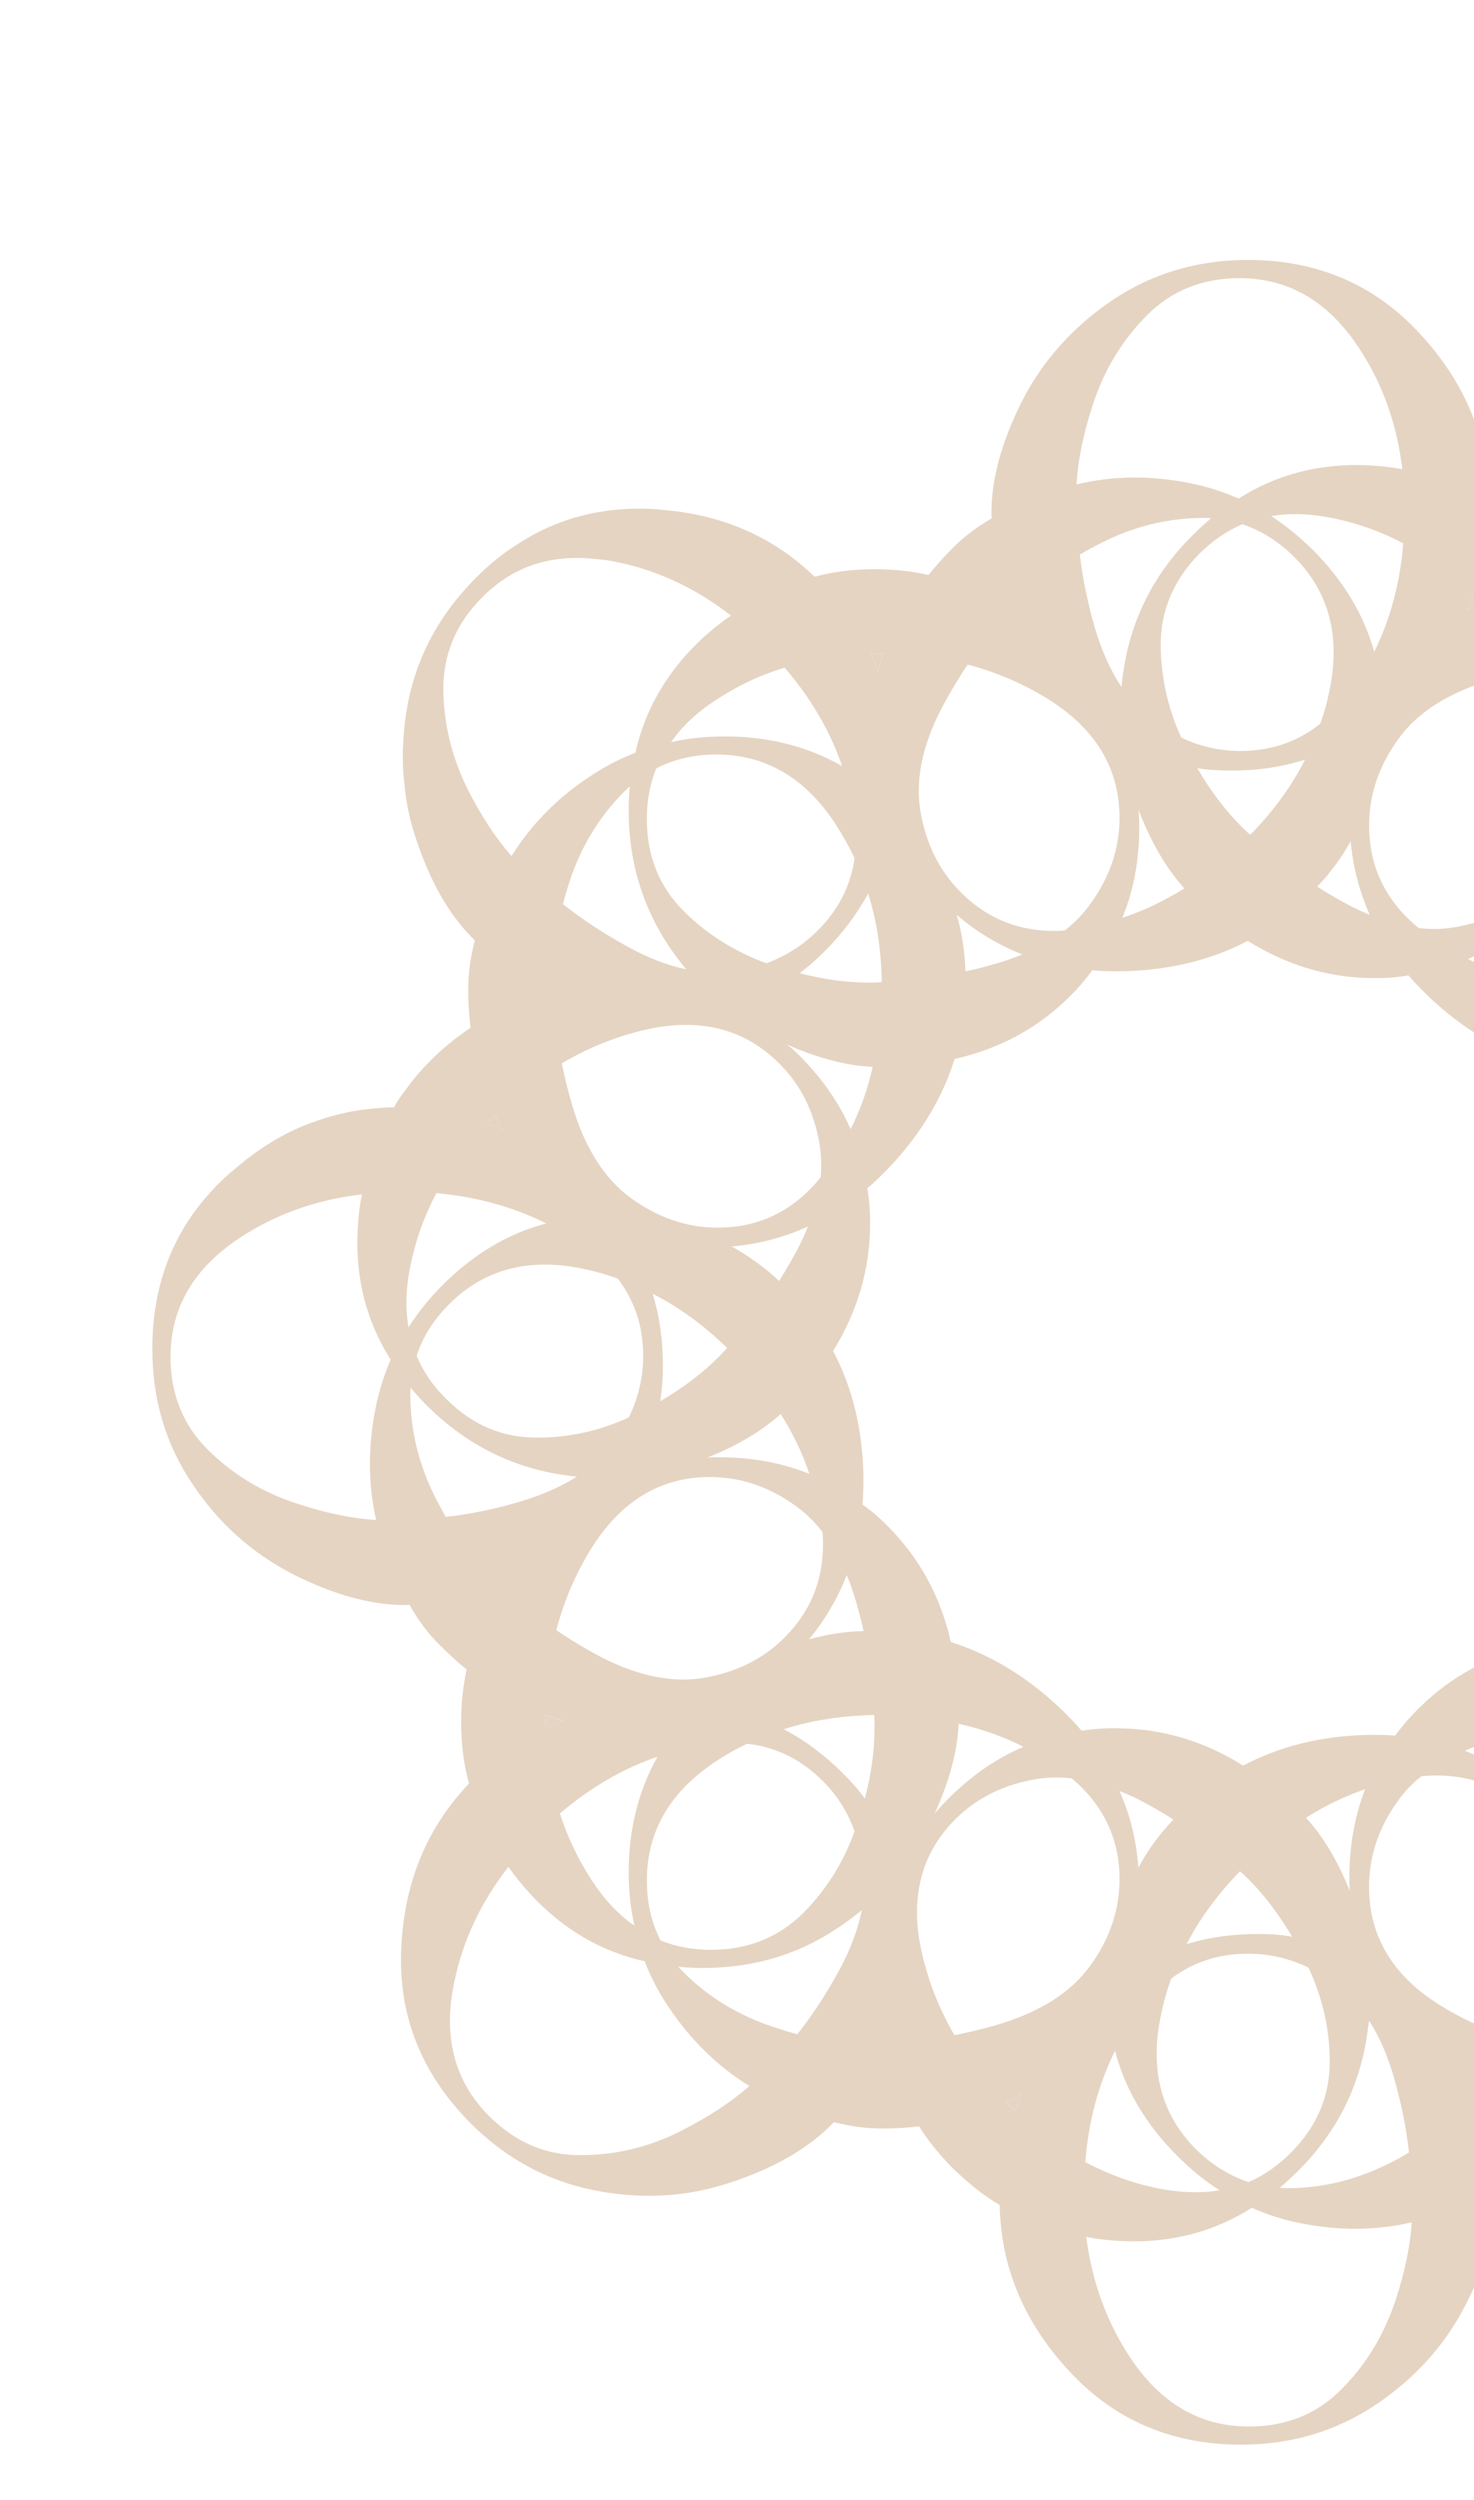 <?xml version="1.0" encoding="UTF-8"?>
<svg id="Layer_1" data-name="Layer 1" xmlns="http://www.w3.org/2000/svg" xmlns:xlink="http://www.w3.org/1999/xlink" viewBox="0 0 421.32 714.38">
  <defs>
    <style>
      .cls-1 {
        fill: none;
      }

      .cls-2 {
        fill: #e5d4c2;
      }

      .cls-3 {
        clip-path: url(#clippath);
      }
    </style>
    <clipPath id="clippath">
      <rect class="cls-1" width="421.32" height="714.38"/>
    </clipPath>
  </defs>
  <g class="cls-3">
    <g>
      <g>
        <path class="cls-2" d="M424.13,600c-.09-.61-.26-1.21-.52-1.73-3.29-9.69-8.4-18.09-15.41-25.27-5.19-5.37-10.91-9.69-17.14-12.9-.52-.35-1.04-.61-1.64-.69v-.09c-6.15-3.12-12.9-5.11-20.08-5.89-3.29-.61-6.58-.78-10.04-.78-7.01,0-13.76.95-20.08,2.86-6.23,1.82-12.12,4.5-17.66,8.14-1.64,1.13-3.29,2.25-4.85,3.55-3.29,2.51-6.4,5.45-9.43,8.66-6.66,7.1-11.77,14.63-15.23,22.59-.78,1.56-1.39,3.12-1.9,4.67-3.03,7.96-4.5,16.27-4.5,25.1,0,.61,0,1.3.09,1.9.35,17.57,6.84,33.24,19.47,47,12.98,14.28,29.51,21.46,49.51,21.46,14.28,0,27.09-3.81,38.43-11.34,11.34-7.62,19.99-17.22,25.88-28.82,5.97-11.68,8.92-22.42,8.92-32.11v-.78c-.09-9.26-1.3-17.74-3.81-25.53ZM398.94,657.21c-3.29,9.87-8.4,18.44-15.49,25.53-7.01,7.1-15.84,10.65-26.49,10.65-14.02,0-25.36-6.66-34.1-19.99-6.66-10.13-10.73-21.55-12.38-34.19-.43-3.89-.69-7.96-.69-12.2,0-3.12.09-6.14.43-9.18.87-11.51,3.72-22.16,8.48-31.76v-.09c1.21-2.42,2.51-4.76,3.89-7.01,3.55-5.8,7.62-10.3,12.2-13.59,6.32-4.76,13.68-7.1,21.9-7.1,5.97,0,11.77,1.3,17.31,3.98,2.51,1.12,5.02,2.68,7.44,4.41,3.81,2.68,7.01,6.23,9.87,10.65v.09c2.94,4.5,5.28,9.95,7.1,16.18,2.08,7.27,3.55,14.45,4.33,21.47.69,5.02,1.04,9.95,1.04,14.8,0,1.65-.09,3.38-.26,5.19-.43,6.84-1.99,14.28-4.59,22.16Z"/>
        <path class="cls-2" d="M325.37,533.7c-.52-7.79-2.34-15.06-5.37-21.9-2.68-6.06-6.23-11.86-10.82-17.22-2.08-2.42-4.33-4.76-6.75-7.01-9.43-8.74-19.65-14.89-30.64-18.35-7.01-2.16-14.28-3.29-21.81-3.29-1.04,0-2.08,0-3.12.17-5.37.09-10.56.95-15.58,2.34-10.91,2.94-21.03,8.66-30.21,17.05-.43.43-.95.87-1.38,1.39-1.73,1.56-3.29,3.29-4.76,5.02-2.77,3.2-5.11,6.58-7.01,10.13-5.45,9.69-8.22,20.69-8.22,32.98,0,5.28.52,10.39,1.64,15.23.69,3.55,1.64,6.92,2.94,10.21,1.73,4.59,3.98,8.83,6.75,12.98,6.32,9.43,14.02,17.05,23.2,22.68,1.82,1.13,3.72,2.25,5.63,3.2,6.49,3.29,12.64,5.71,18.52,7.1,4.67,1.21,9.26,1.82,13.59,1.82,3.72,0,7.27-.17,10.73-.61,9.17-.95,17.48-3.2,25.01-6.84,1.47-.69,2.94-1.47,4.33-2.34,4.85-2.68,9.17-6.06,13.24-9.95,4.67-4.59,8.57-9.52,11.6-14.8,1.9-3.2,3.46-6.58,4.67-10.04,2.77-7.36,4.07-15.41,4.07-24.06,0-1.99-.09-3.98-.26-5.89ZM284.69,578.71c-3.98,1.13-7.96,2.08-11.86,2.86-6.14,1.21-12.29,1.99-18.26,2.25-.61.17-1.21.17-1.82.09-1.47.17-2.86.17-4.33.17-6.32,0-13.24-.95-20.51-2.77-2.25-.61-4.5-1.3-6.84-2.08-9.87-3.29-18.44-8.4-25.53-15.49-.61-.61-1.13-1.13-1.64-1.73-2.08-2.34-3.81-4.85-5.11-7.53-2.6-5.11-3.89-10.82-3.89-17.14,0-14.11,6.66-25.45,19.99-34.19,2.77-1.82,5.63-3.46,8.66-4.85,3.38-1.73,6.84-3.11,10.47-4.15,8.05-2.6,16.62-3.89,25.88-4.07h1.38c8.05,0,15.58.87,22.76,2.51,6.58,1.47,12.72,3.63,18.52,6.58,2.34,1.13,4.59,2.34,6.75,3.72,2.6,1.65,4.93,3.29,7.01,5.28,9.09,7.62,13.68,17.31,13.68,28.82,0,8.74-2.77,17.05-8.4,24.75-5.54,7.7-14.54,13.33-26.92,16.96Z"/>
        <path class="cls-2" d="M520.29,502.71c-1.56-2.25-3.12-4.41-4.76-6.4-2.68-3.37-5.63-6.4-8.74-9.09h-.09c-1.04-1.04-2.08-1.9-3.2-2.68-3.72-2.94-7.7-5.54-12.03-7.7-1.73-.86-3.46-1.73-5.11-2.42-8.83-3.98-17.05-6.06-24.58-6.41-.87-.09-1.64-.09-2.42-.09-2.42,0-4.76.09-7.1.35-.69-.09-1.39,0-2.08.09-1.39.09-2.77.26-4.15.52-.87.09-1.73.17-2.6.35-1.64.35-3.29.61-4.93,1.04-12.72,2.86-23.54,8.66-32.46,17.4-2.77,2.68-5.19,5.45-7.27,8.31-3.64,4.76-6.49,9.87-8.57,15.32-3.03,7.7-4.5,16.19-4.5,25.27,0,1.3,0,2.51.09,3.72v.09c.35,6.66,1.47,12.98,3.64,18.95.52,1.82,1.3,3.64,1.99,5.37,0,0,.09,0,.09.09,3.81,8.66,9.69,16.53,17.4,23.8,4.41,4.16,9.09,7.7,13.85,10.65.43.35.95.61,1.39.78,7.18,4.33,14.63,7.18,22.59,8.74,4.67,1.04,9.52,1.47,14.54,1.47,5.97,0,11.68-.69,17.14-2.16,8.48-1.99,16.53-5.71,23.98-11.16,2.68-1.82,5.28-3.9,7.79-6.23,10.13-9.18,16.62-20.17,19.56-32.89.78-3.12,1.3-6.32,1.56-9.69.26-2.25.35-4.59.35-6.92,0-14.28-3.81-27.09-11.34-38.43ZM519.51,560.79c-3.2,4.5-7.53,8.57-13.07,12.2-5.97,3.98-12.46,7.01-19.3,9.09-7.62,2.42-15.67,3.72-24.41,3.9-.87.09-1.73.09-2.68.09h-.61c-8.48-.09-16.53-1.04-24.06-2.94-8.4-2.16-16.19-5.45-23.37-9.87-13.85-8.48-20.69-19.91-20.69-34.1,0-8.74,2.77-17.05,8.4-24.75,1.82-2.51,3.98-4.85,6.58-6.84,3.46-2.86,7.53-5.28,12.38-7.27,2.51-1.13,5.11-1.99,7.96-2.86,2.94-.87,5.8-1.56,8.74-2.16,8.05-1.9,16.1-2.94,23.89-3.03,1.21-.17,2.42-.17,3.64-.17,6.4,0,13.42.95,20.77,2.94,2.16.52,4.33,1.21,6.58,1.9,1.04.35,2.08.69,3.03,1.04,8.57,3.38,16.19,8.14,22.5,14.45,7.1,7.01,10.65,15.84,10.65,26.4,0,5.19-.87,10.04-2.68,14.45-1.13,2.68-2.51,5.11-4.24,7.53Z"/>
      </g>
      <g>
        <path class="cls-2" d="M257.86,533.87c0-.35-.09-.69-.35-1.04-2.16-6.75-5.63-12.98-10.3-18.87-1.82-2.51-3.89-4.85-6.23-7.18-5.19-5.19-10.82-9.43-16.96-12.64-5.54-2.94-11.43-5.02-17.66-6.23-2.16-.52-4.41-.87-6.66-1.04-3.81-.43-7.79-.61-11.94-.43-9.69.35-18.61,1.99-26.75,5.19-1.64.52-3.38,1.21-4.93,2.08-7.62,3.46-14.54,8.31-20.69,14.45-.43.43-.95.95-1.3,1.47-12.12,12.72-18.52,28.3-19.39,46.91-.95,19.3,5.71,36.01,19.82,50.2,10.04,10.04,21.81,16.45,35.23,19.13,13.42,2.68,26.31,1.99,38.69-2.08,12.46-4.07,22.07-9.52,29-16.44.35-.35.61-.61.95-.95,6.32-6.41,11.25-13.16,14.97-20.17.43-.78.78-1.65,1.21-2.42,4.24-8.92,6.4-18.26,6.58-28.13.09-7.7-.95-14.97-3.29-21.81ZM195.02,608.74c-9.26,4.76-18.96,7.1-28.91,7.1-10.04.09-18.78-3.63-26.31-11.17-9.95-9.95-13.24-22.68-9.95-38.26,2.42-11.86,7.62-22.85,15.49-32.98,2.42-3.12,5.11-6.14,8.05-9.09,2.16-2.16,4.41-4.24,6.66-6.14,8.66-7.36,17.92-12.81,27.87-16.19v-.09c2.77-1.04,5.63-1.82,8.48-2.51,6.14-1.47,11.86-1.82,17.14-1.13,8.31.95,15.49,4.5,21.64,10.65,4.07,4.07,7.1,8.83,9.09,14.37,1.13,2.77,1.9,5.8,2.42,9,.69,4.33.61,8.74-.35,13.5-1.13,5.63-3.29,11.42-6.66,17.57-3.55,6.49-7.44,12.46-11.77,17.92-3.12,4.15-6.49,7.96-10.04,11.51-1.13,1.12-2.34,2.25-3.64,3.29-5.28,4.59-11.68,8.83-19.22,12.64Z"/>
        <path class="cls-2" d="M238.12,386.04c-.61-1.12-1.21-2.25-1.9-3.29-.35-.78-.87-1.56-1.38-2.34-.35-.69-.78-1.39-1.3-1.99-.95-1.47-1.99-2.86-3.12-4.15-1.64-2.08-3.46-4.16-5.37-6.06-.78-.78-1.56-1.47-2.34-2.16-4.15-3.9-8.74-7.18-13.59-9.87h-.09c-9.61-5.28-20.43-8.22-32.46-8.74-.52,0-1.13-.09-1.64,0-2.25-.09-4.41-.09-6.58.17-4.24.17-8.31.87-12.2,1.99-10.91,2.86-20.77,8.74-29.69,17.66-3.81,3.81-7.01,7.79-9.69,12.03-1.99,2.94-3.72,6.06-5.11,9.26-1.9,4.41-3.38,9.09-4.33,13.93-2.16,10.91-2.16,21.55.17,31.85.43,2.34,1.04,4.67,1.82,6.92,2.16,6.58,4.67,12.29,7.62,17.31h.09c2.51,4.5,5.45,8.4,8.74,11.6,2.51,2.51,5.02,4.85,7.62,6.92,7.18,5.8,14.71,10.13,22.59,12.98,1.64.61,3.38,1.13,5.02,1.56,5.37,1.47,10.82,2.25,16.45,2.34,6.14.09,11.94-.61,17.48-2.08,3.98-.86,7.79-2.16,11.43-3.98,7.18-3.29,13.85-7.96,19.99-14.11,1.73-1.73,3.38-3.55,4.93-5.37,4.59-5.63,8.22-11.77,10.73-18.35,2.51-6.23,4.07-12.98,4.5-20.17.26-3.03.35-6.14.26-9.35-.43-12.9-3.29-24.41-8.66-34.53ZM233.71,429.14c.69,2.94,1.21,5.8,1.38,8.57.95,11.95-2.68,22.07-10.82,30.21-6.23,6.23-14.02,10.04-23.46,11.6-9.35,1.47-19.73-.87-31.07-7.1-3.72-2.08-7.27-4.24-10.73-6.58-5.37-3.55-10.3-7.36-14.89-11.68-.35-.17-.69-.52-1.04-.95-.95-.78-1.9-1.64-2.77-2.6-4.67-4.67-8.91-10.39-12.81-17.14h-.09c-1.04-1.82-1.99-3.63-3.03-5.63-4.67-9.26-7.01-18.95-7.1-29,0-.78,0-1.47.09-2.25.17-3.2.78-6.23,1.73-9.17,1.73-5.45,4.85-10.3,9.35-14.8,9.95-9.95,22.76-13.33,38.34-10.04,3.29.69,6.58,1.64,9.78,2.77,3.38,1.12,6.75,2.6,9.95,4.33,7.53,3.81,14.63,9,21.29,15.49.35.26.69.61,1.04.95,4.24,4.24,7.96,8.74,11.25,13.33,1.13,1.47,2.08,3.03,3.03,4.59,3.46,5.45,6.23,11.17,8.22,17.14.95,2.6,1.73,5.28,2.34,7.96Z"/>
        <g>
          <path class="cls-2" d="M371.59,517.6c-5.28-5.28-10.65-9.61-16.27-13.07-10.99-6.92-22.85-10.47-35.4-10.65-3.72-.09-7.27.17-10.73.69-5.8.78-11.34,2.25-16.62,4.59,2.34,1.13,4.59,2.34,6.75,3.72,2.6,1.65,4.93,3.29,7.01,5.28,4.41.43,8.92,1.64,13.68,3.63,2.51.95,5.02,2.16,7.62,3.55,2.68,1.47,5.28,3.03,7.79,4.59,7.01,4.5,13.33,9.35,19.04,14.8.35-.35.61-.61.95-.95,5.71-5.71,11.68-10.47,17.92-14.37-.61-.61-1.13-1.21-1.73-1.82ZM391.49,564.77c0-.09-.09-.09-.09-.09,0-1.56-.17-3.12-.35-4.59-.61-4.59-1.56-9.09-3.03-13.5-.69-2.16-1.47-4.24-2.25-6.23v-.09c-3.38-8.48-7.53-15.41-12.46-20.86-.61-.61-1.13-1.21-1.73-1.82-5.28-5.28-10.65-9.61-16.27-13.07-10.99-6.92-22.85-10.47-35.4-10.65-3.72-.09-7.27.17-10.73.69-5.8.78-11.34,2.25-16.62,4.59-7.79,3.29-14.97,8.31-21.55,14.89-1.39,1.39-2.68,2.77-3.81,4.15-3.98,4.59-7.27,9.44-9.69,14.63-.69,1.21-1.21,2.42-1.73,3.64-3.81,9.35-5.54,19.56-5.19,30.81.17,5.8.95,11.34,2.16,16.62.17.78.35,1.56.61,2.34,1.9,7.79,5.02,14.89,9.35,21.38,2.68,4.33,5.97,8.31,9.69,12.03,4.15,4.07,8.57,7.62,13.33,10.47,7.44,4.59,15.67,7.62,24.75,9.09,3.29.69,6.75,1.04,10.3,1.21,13.68.61,25.97-2.51,37.04-9.52,2.77-1.64,5.37-3.55,7.96-5.71,1.73-1.47,3.46-3.03,5.11-4.67,10.13-10.04,16.53-21.81,19.22-35.23.52-2.6.87-5.28,1.21-7.88v-.09c.43-4.24.52-8.4.17-12.55ZM368.9,615.23c-3.64,3.64-7.62,6.4-12.03,8.31-2.6,1.13-5.37,1.9-8.31,2.34-5.45.95-11.42.69-17.92-.61-7.1-1.47-13.94-3.98-20.43-7.44-7.1-3.72-13.76-8.66-20.08-14.71-.52-.43-1.04-.95-1.56-1.47l-.87-.87c-5.97-6.06-10.91-12.46-14.89-19.21-4.24-7.27-7.27-14.89-9.17-22.94-3.72-15.75-.61-28.74,9.43-38.78,6.23-6.15,14.02-10.04,23.46-11.51,3.2-.52,6.4-.52,9.78-.17,4.41.43,8.92,1.64,13.68,3.63,2.51.95,5.02,2.16,7.62,3.55,2.68,1.47,5.28,3.03,7.79,4.59,7.01,4.5,13.33,9.35,19.04,14.8.87.69,1.73,1.56,2.6,2.42,4.41,4.5,8.57,9.95,12.29,16.27,1.3,2.08,2.51,4.33,3.64,6.58.35.78.78,1.47,1.04,2.25,3.98,8.57,6.06,17.48,6.06,26.66.09,10.04-3.64,18.78-11.17,26.31Z"/>
          <path class="cls-2" d="M292.05,598.44c-.78,1.56-1.39,3.12-1.9,4.67-.52-.43-1.04-.95-1.56-1.47l-.87-.87c1.47-.69,2.94-1.47,4.33-2.34Z"/>
        </g>
      </g>
      <g>
        <path class="cls-2" d="M186.54,369.68c-1.73-6.06-4.41-11.86-8.05-17.31v-.09c-1.13-1.65-2.25-3.29-3.55-4.85-2.51-3.29-5.37-6.4-8.66-9.43-7.1-6.58-14.63-11.68-22.59-15.15-1.47-.78-2.94-1.39-4.41-1.82-6.75-2.68-13.76-4.15-21.12-4.5-1.38-.17-2.86-.17-4.33-.17-.43,0-.78,0-1.21.09-1.21-.09-2.42,0-3.64.17-7.1.35-13.93,1.9-20.43,4.41h-.09c-7.79,2.94-14.97,7.44-21.81,13.42-.61.43-1.13.95-1.73,1.47-14.28,12.98-21.38,29.51-21.38,49.51,0,14.28,3.72,27.09,11.34,38.43,7.53,11.42,17.22,19.99,28.82,25.97,11.68,5.89,22.33,8.83,32.11,8.83.43,0,.78,0,1.13-.09h.09c9.09,0,17.48-1.3,25.1-3.72.69-.17,1.3-.35,1.99-.69,9.52-3.2,17.83-8.31,25.01-15.23,5.37-5.19,9.69-10.91,12.9-17.14.35-.52.61-1.04.78-1.65,3.12-6.06,5.02-12.72,5.89-19.73.52-3.29.78-6.75.78-10.3,0-7.18-.95-13.93-2.94-20.43ZM127.42,433.47c-5.11.69-10.13,1.04-15.15,1.04-1.56,0-3.12-.09-4.76-.17-7.01-.43-14.54-1.99-22.59-4.67-9.95-3.2-18.44-8.4-25.53-15.41-7.1-7.1-10.65-15.93-10.65-26.48,0-14.11,6.66-25.45,19.99-34.19,10.21-6.66,21.81-10.82,34.71-12.29,3.72-.52,7.7-.78,11.68-.78,3.29,0,6.49.17,9.61.43,11.43,1.04,21.9,3.89,31.42,8.66,2.42,1.04,4.67,2.34,6.92,3.72,5.71,3.55,10.21,7.53,13.5,12.03,4.85,6.32,7.27,13.68,7.27,22.07,0,6.15-1.39,12.03-4.07,17.57-1.21,2.42-2.6,4.85-4.33,7.18-2.77,3.72-6.23,7.01-10.56,9.78-4.59,2.94-10.04,5.28-16.36,7.18-7.1,2.08-14.11,3.55-21.03,4.33h-.09Z"/>
        <path class="cls-2" d="M275.95,277.59c-.17-5.63-.95-10.99-2.51-16.18-2.94-10.65-8.57-20.51-16.79-29.51-.35-.35-.61-.69-.95-.95-1.56-1.73-3.2-3.29-4.85-4.67-3.2-2.86-6.58-5.28-10.13-7.36-9.87-5.63-21.03-8.48-33.58-8.48-5.28,0-10.39.52-15.32,1.64-3.46.69-6.92,1.73-10.21,3.03-4.5,1.73-8.83,3.98-12.98,6.75-9.35,6.14-16.79,13.76-22.42,22.76-1.3,1.99-2.42,3.98-3.46,6.06-1.3,2.6-2.51,5.11-3.46,7.62-1.47,3.55-2.68,7.01-3.55,10.39-1.3,4.93-1.9,9.61-1.9,14.02,0,3.55.17,7.01.61,10.39-.09.17,0,.43.09.61.95,9.26,3.29,17.57,7.01,25.1.61,1.39,1.3,2.77,2.16,4.07,2.68,4.76,6.06,9.17,9.95,13.24,4.5,4.67,9.43,8.48,14.71,11.51,3.2,1.9,6.58,3.55,10.13,4.67v.09c7.36,2.68,15.32,4.07,23.97,4.07,2.25,0,4.41-.09,6.58-.26h.09c7.7-.69,14.97-2.6,21.81-5.71,5.97-2.68,11.68-6.32,16.96-10.91,2.25-1.9,4.41-4.07,6.58-6.32,8.83-9.43,14.97-19.65,18.35-30.64,2.16-7.01,3.29-14.28,3.29-21.81,0-1.13,0-2.16-.17-3.2ZM243.14,322.68c-1.13,2.51-2.42,5.02-3.89,7.36-1.47,2.34-2.94,4.5-4.67,6.4-7.79,9.61-17.66,14.37-29.43,14.37-8.83,0-17.05-2.86-24.75-8.4-7.7-5.63-13.42-14.63-16.96-27-1.13-3.89-2.08-7.7-2.86-11.51-1.3-6.4-2.16-12.64-2.34-18.87-.17-.52-.17-.95-.09-1.39-.17-1.47-.17-2.94-.17-4.41,0-6.49.95-13.42,2.94-20.86.52-2.16,1.21-4.33,1.9-6.58,3.29-9.87,8.4-18.35,15.49-25.45.52-.52,1.13-1.13,1.73-1.56,2.34-2.16,4.85-3.81,7.53-5.19,5.11-2.68,10.82-3.98,17.22-3.98,14.02,0,25.45,6.66,34.1,19.99,1.99,3.11,3.81,6.32,5.37,9.61v.09c1.56,3.2,2.86,6.58,3.89,10.04,2.51,7.88,3.72,16.27,3.89,25.27v1.38c0,8.05-.87,15.67-2.6,22.85-1.39,6.32-3.46,12.2-6.32,17.83Z"/>
        <g>
          <path class="cls-2" d="M271.79,469.22c-2.86-12.64-8.66-23.46-17.4-32.46-2.51-2.6-5.11-4.93-7.88-6.84-4.67-3.81-9.78-6.66-15.15-8.74.95,2.6,1.73,5.28,2.34,7.96.69,2.94,1.21,5.8,1.38,8.57,2.68,3.46,5.02,7.62,6.92,12.38,1.04,2.25,1.82,4.67,2.6,7.27.87,2.94,1.64,5.89,2.25,8.74,1.82,8.14,2.86,16.1,3.03,23.98h1.38c8.05,0,15.58.87,22.76,2.51.09-.87.09-1.64.09-2.51,0-7.44-.78-14.37-2.34-20.86ZM271.79,469.22c-2.86-12.64-8.66-23.46-17.4-32.46-2.51-2.6-5.11-4.93-7.88-6.84-4.67-3.81-9.78-6.66-15.15-8.74-7.88-3.2-16.45-4.76-25.79-4.76-1.13,0-2.25,0-3.38.09-6.84.26-13.33,1.47-19.39,3.64-1.82.52-3.64,1.3-5.37,2.08h-.09c-8.66,3.81-16.62,9.69-23.89,17.4-4.07,4.41-7.53,8.91-10.39,13.59-.43.52-.69,1.04-.95,1.65-4.24,7.01-7.18,14.45-8.74,22.24-1.04,4.85-1.56,9.87-1.56,14.97,0,6.06.69,11.95,2.25,17.57,2.08,8.48,5.89,16.36,11.25,23.8,1.82,2.6,3.81,5.11,6.06,7.53,9.26,10.13,20.17,16.62,32.89,19.47,3.12.78,6.32,1.3,9.61,1.56,2.34.26,4.59.35,7.01.35,14.28,0,27.09-3.72,38.43-11.34,2.51-1.64,4.85-3.38,7.01-5.19,3.46-2.86,6.58-5.97,9.43-9.35.69-.78,1.38-1.65,2.08-2.6,2.86-3.64,5.28-7.53,7.44-11.69.69-1.38,1.3-2.68,1.9-3.98,4.15-9.17,6.49-17.66,6.84-25.62.09-.87.09-1.64.09-2.51,0-7.44-.78-14.37-2.34-20.86ZM245.13,520.98c-.26.78-.52,1.56-.87,2.34-3.2,9-8.14,16.7-14.54,23.2-7.1,7.1-15.93,10.65-26.49,10.65-5.19,0-9.95-.87-14.45-2.68-2.6-1.13-5.11-2.42-7.44-4.24-4.59-3.11-8.66-7.53-12.29-13.07-3.81-5.89-6.84-12.2-9-18.96-2.42-7.62-3.81-15.75-3.98-24.49-.09-.95-.09-1.9-.09-2.94v-.69c.09-8.57,1.04-16.62,3.03-24.24,2.16-8.31,5.45-15.92,9.78-23.02,8.57-13.85,19.91-20.77,34.1-20.77,8.83,0,17.05,2.77,24.75,8.4,2.77,1.99,5.19,4.41,7.44,7.27,2.68,3.46,5.02,7.62,6.92,12.38,1.04,2.25,1.82,4.67,2.6,7.27.87,2.94,1.64,5.89,2.25,8.74,1.82,8.14,2.86,16.1,3.03,23.98.09,1.21.09,2.34.09,3.55,0,6.4-.87,13.16-2.77,20.34-.61,2.34-1.3,4.67-2.08,7.01Z"/>
          <path class="cls-2" d="M161,491.64c-1.64.52-3.38,1.21-4.93,2.08-.09-.95-.09-1.9-.09-2.94v-.69c1.64.61,3.38,1.13,5.02,1.56Z"/>
        </g>
      </g>
      <g>
        <path class="cls-2" d="M205.32,286.33q-.09-.09-.17-.17l-.26-.26c-.87-.78-1.73-1.56-2.6-2.42-1.21-1.04-2.34-2.16-3.29-3.38-1.04-1.04-1.99-2.08-2.77-3.12h-.09c-5.45-1.13-10.99-3.29-16.96-6.58-6.58-3.64-12.72-7.62-18.26-12.03-3.98-3.03-7.7-6.32-11.17-9.78-1.21-1.21-2.51-2.6-3.55-3.98-4.59-5.19-8.66-11.51-12.38-18.78-4.67-9.35-7.01-18.95-7.1-28.99,0-4.93.87-9.44,2.68-13.76,1.82-4.5,4.67-8.66,8.48-12.46,1.38-1.39,2.77-2.6,4.24-3.72-.69.09-1.3.09-1.99.09-1.9,0-3.81-.09-5.63-.26-6.49,6.84-11.34,14.37-14.54,22.59-.17.43-.35.87-.52,1.3-1.13,3.2-2.08,6.49-2.77,9.87-.61,3.38-1.13,6.66-1.3,9.95-.35,4.33-.35,8.66.17,12.9.43,5.37,1.47,10.65,3.2,15.84,4.07,12.46,9.52,22.16,16.45,29l.52.52c1.21,1.21,2.42,2.34,3.64,3.46,5.45,4.85,11.17,8.83,16.96,11.94h.09c.61.35,1.21.69,1.82.95,9.09,4.41,18.61,6.75,28.65,6.92,7.62.09,14.8-.95,21.55-3.12-1.04-.78-2.08-1.64-3.12-2.51ZM205.32,286.33q-.09-.09-.17-.17l-.26-.26c-.87-.69-1.73-1.56-2.6-2.42-1.21-1.04-2.34-2.16-3.29-3.38-1.04-1.04-1.99-2.08-2.77-3.12h-.09c-5.45-1.13-10.99-3.29-16.96-6.58-6.58-3.64-12.72-7.62-18.26-12.03-3.98-3.03-7.7-6.32-11.17-9.78-1.21-1.21-2.51-2.6-3.55-3.98-4.59-5.19-8.66-11.51-12.38-18.78-4.67-9.35-7.01-18.95-7.1-28.99,0-4.93.87-9.44,2.68-13.76,1.82-4.5,4.67-8.66,8.48-12.46,1.38-1.39,2.77-2.6,4.24-3.72-.69.09-1.3.09-1.99.09-1.9,0-3.81-.09-5.63-.26-6.49,6.84-11.34,14.37-14.54,22.59-.17.43-.35.87-.52,1.3-1.13,3.2-2.08,6.49-2.77,9.87-.61,3.38-1.13,6.66-1.3,9.95-.35,4.33-.35,8.66.17,12.9.43,5.37,1.47,10.65,3.2,15.84,4.07,12.46,9.52,22.16,16.45,29l.52.52c1.21,1.21,2.42,2.34,3.64,3.46,5.45,4.85,11.17,8.83,16.96,11.94h.09c.61.35,1.21.69,1.82.95,9.09,4.41,18.61,6.75,28.65,6.92,7.62.09,14.8-.95,21.55-3.12-1.04-.78-2.08-1.64-3.12-2.51ZM250.93,191.9c-.52-1.73-1.21-3.38-2.08-5.02-3.46-7.62-8.31-14.54-14.45-20.69-.52-.52-1.04-1.04-1.56-1.39-11.68-11.25-25.97-17.57-42.84-19.04-1.3-.17-2.6-.26-3.98-.35-14.02-.61-26.75,2.68-38,10.04-4.24,2.6-8.22,5.89-12.12,9.78-.52.52-.95.95-1.39,1.47-6.49,6.84-11.34,14.37-14.54,22.59-.17.43-.35.87-.52,1.3-1.13,3.2-2.08,6.49-2.77,9.87-.61,3.38-1.13,6.66-1.3,9.95-.35,4.33-.35,8.66.17,12.9.43,5.37,1.47,10.65,3.2,15.84,4.07,12.46,9.52,22.16,16.45,29l.52.52c1.21,1.21,2.42,2.34,3.64,3.46,5.45,4.85,11.17,8.83,16.96,11.94h.09c.61.35,1.21.69,1.82.95,9.09,4.41,18.61,6.75,28.65,6.92,7.62.09,14.8-.95,21.55-3.12.52-.17.95-.26,1.47-.52,6.66-2.25,12.9-5.63,18.7-10.21,2.51-1.9,4.85-3.98,7.18-6.32,5.02-5.02,9.17-10.56,12.38-16.45,3.03-5.63,5.28-11.68,6.49-18.18.52-1.99.87-4.07,1.04-6.23.52-3.98.69-8.14.52-12.38-.35-9.61-2.08-18.52-5.28-26.66ZM233.71,265.91c-4.15,4.15-9,7.27-14.63,9.35-2.77.95-5.71,1.73-8.83,2.25-4.41.69-9.09.52-14.02-.52h-.09c-5.45-1.13-10.99-3.29-16.96-6.58-6.58-3.64-12.72-7.62-18.26-12.03-3.98-3.03-7.7-6.32-11.17-9.78-1.21-1.21-2.51-2.6-3.55-3.98-4.59-5.19-8.66-11.51-12.38-18.78-4.67-9.35-7.01-18.95-7.1-28.99,0-4.93.87-9.44,2.68-13.76,1.82-4.5,4.67-8.66,8.48-12.46,1.38-1.39,2.77-2.6,4.24-3.72.35-.26.69-.52,1.04-.78,7.79-5.54,16.96-7.62,27.7-6.32,1.73.09,3.55.43,5.37.78,11.86,2.42,22.68,7.53,32.72,15.32,3.2,2.51,6.23,5.19,9.26,8.22,2.16,2.16,4.24,4.41,6.06,6.66,7.53,8.74,12.98,18.09,16.45,28.13.95,2.68,1.73,5.45,2.42,8.22,1.56,6.49,1.9,12.55,1.13,18.09v.09c-1.13,7.88-4.67,14.71-10.56,20.6ZM205.32,286.33q-.09-.09-.17-.17l-.26-.26c-.87-.78-1.73-1.56-2.6-2.42-1.21-1.04-2.34-2.16-3.29-3.38-1.04-1.04-1.99-2.08-2.77-3.12h-.09c-5.45-1.13-10.99-3.29-16.96-6.58-6.58-3.64-12.72-7.62-18.26-12.03-3.98-3.03-7.7-6.32-11.17-9.78-1.21-1.21-2.51-2.6-3.55-3.98-4.59-5.19-8.66-11.51-12.38-18.78-4.67-9.35-7.01-18.95-7.1-28.99,0-4.93.87-9.44,2.68-13.76,1.82-4.5,4.67-8.66,8.48-12.46,1.38-1.39,2.77-2.6,4.24-3.72-.69.09-1.3.09-1.99.09-1.9,0-3.81-.09-5.63-.26-6.49,6.84-11.34,14.37-14.54,22.59-.17.43-.35.87-.52,1.3-1.13,3.2-2.08,6.49-2.77,9.87-.61,3.38-1.13,6.66-1.3,9.95-.35,4.33-.35,8.66.17,12.9.43,5.37,1.47,10.65,3.2,15.84,4.07,12.46,9.52,22.16,16.45,29l.52.52c1.21,1.21,2.42,2.34,3.64,3.46,5.45,4.85,11.17,8.83,16.96,11.94h.09c.61.35,1.21.69,1.82.95,9.09,4.41,18.61,6.75,28.65,6.92,7.62.09,14.8-.95,21.55-3.12-1.04-.78-2.08-1.64-3.12-2.51Z"/>
        <path class="cls-2" d="M340.26,255.69c-.61-.61-1.13-1.21-1.73-1.82-5.71,3.55-11.6,6.4-17.74,8.4-2.42.87-4.85,1.56-7.36,2.16-3.12.78-6.14,1.21-9.09,1.47-3.38,2.68-7.44,4.93-12.12,6.84,6.23,2.51,12.9,3.98,19.99,4.5,3.2.35,6.4.35,9.78.26,12.9-.43,24.49-3.29,34.62-8.66-5.63-3.46-11.08-7.88-16.36-13.16ZM394.96,198.39c-.26-4.15-1.04-8.22-2.16-12.12-2.94-10.65-8.83-20.34-17.48-29.08-3.81-3.72-7.79-7.01-11.94-9.69-3.03-1.9-6.15-3.64-9.35-5.02-4.41-1.99-9.09-3.46-13.93-4.41-11.17-2.25-21.9-2.16-32.37.35-2.16.43-4.24,1.04-6.32,1.73-6.84,2.25-12.81,4.85-17.92,7.96-4.33,2.51-7.96,5.28-11.08,8.4-2.6,2.6-4.93,5.19-7.01,7.79-5.89,7.18-10.13,14.63-12.81,22.5-.69,1.65-1.21,3.38-1.64,5.11-1.39,5.28-2.16,10.73-2.25,16.27-.09,6.32.52,12.38,2.16,18.09.87,3.81,2.16,7.44,3.81,10.91,3.29,7.18,8.05,13.85,14.11,19.99,1.47,1.47,3.03,2.94,4.67,4.24,5.71,4.93,12.03,8.66,18.78,11.34,6.23,2.51,12.9,3.98,19.99,4.5,3.2.35,6.4.35,9.78.26,12.9-.43,24.49-3.29,34.62-8.66,6.49-3.38,12.38-7.7,17.74-13.07.78-.78,1.56-1.56,2.16-2.42,3.81-3.98,6.92-8.31,9.52-12.9,5.54-9.69,8.57-20.77,9.09-33.06.09-.78.09-1.47.09-2.16,0-2.34,0-4.67-.26-6.84ZM356.44,239.59c-5.71,5.63-11.68,10.47-17.92,14.28-5.71,3.55-11.6,6.4-17.74,8.4-2.42.87-4.85,1.56-7.36,2.16-3.12.78-6.14,1.21-9.09,1.47-11.77.78-21.64-2.86-29.69-10.91-6.23-6.23-10.04-14.02-11.6-23.46-1.47-9.35.87-19.73,7.1-30.99,2.08-3.72,4.15-7.27,6.49-10.65,3.46-5.28,7.27-10.04,11.34-14.54.35-.43.78-.87,1.21-1.3.87-1.04,1.82-1.99,2.77-2.94,4.59-4.59,10.13-8.83,16.7-12.64,1.9-1.13,3.98-2.25,6.06-3.29,9.35-4.76,18.96-7.1,29-7.18.78,0,1.64,0,2.42.09,3.12.17,6.15.78,9,1.73,5.45,1.82,10.39,4.93,14.89,9.43,9.87,9.87,13.24,22.68,9.95,38.26-.61,3.12-1.47,6.23-2.6,9.26-1.13,3.55-2.6,7.01-4.33,10.3-3.89,7.62-9.09,14.8-15.67,21.47-.26.35-.61.69-.95,1.04Z"/>
        <g>
          <path class="cls-2" d="M243.14,322.68c-1.13,2.51-2.42,5.02-3.89,7.36-1.47,2.34-2.94,4.5-4.67,6.4-.43,4.5-1.56,9.18-3.64,14.02,5.97-2.68,11.68-6.32,16.96-10.91-.69-5.89-2.34-11.51-4.76-16.88ZM230.42,374.27c-1.64-2.08-3.46-4.16-5.37-6.06-.78-.78-1.56-1.47-2.34-2.16-4.5,7.01-9.43,13.42-14.89,19.13.35.26.69.61,1.04.95,1.38,1.39,2.77,2.86,4.07,4.33,1.3,1.47,2.6,2.94,3.72,4.41,1.21,1.56,2.34,3.03,3.46,4.59,1.13,1.47,2.08,3.03,3.03,4.59.61-.52,1.21-1.04,1.82-1.64,5.28-5.28,9.69-10.73,13.16-16.36-1.3-2.6-2.86-5.19-4.59-7.62-.95-1.47-1.99-2.86-3.12-4.15ZM247.9,339.56c-.69-5.89-2.34-11.51-4.76-16.88-3.29-7.53-8.14-14.54-14.54-20.95-1.21-1.21-2.42-2.34-3.72-3.29,0-.09-.09-.09-.09-.09-4.67-4.15-9.52-7.53-14.89-10.04-1.47-.78-2.94-1.47-4.59-1.99q-.09-.09-.17-.17c-9-3.55-18.96-5.19-29.77-4.76-6.06.17-11.77.95-17.22,2.25-.61.09-1.21.26-1.73.43h-.09c-7.96,1.99-15.23,5.28-21.81,9.61-.17.09-.26.17-.43.35h-.09c-3.81,2.6-7.36,5.45-10.73,8.83l-.09.09-.17.17c-2.77,2.77-5.19,5.63-7.36,8.74-.09,0-.09.09-.09.09-1.13,1.47-2.16,2.94-2.94,4.5-1.73,2.51-3.12,5.19-4.24,7.96-2.42,5.28-4.07,10.91-4.93,16.88-.69,3.29-1.04,6.66-1.21,10.21-.69,13.68,2.42,25.97,9.43,37.04,1.64,2.77,3.55,5.45,5.71,8.05,1.47,1.73,3.03,3.46,4.67,5.11,10.13,10.04,21.9,16.45,35.23,19.13,2.6.52,5.11.87,7.62,1.13,4.24.52,8.4.61,12.46.26h.09c1.56-.09,3.12-.17,4.59-.43,4.76-.52,9.35-1.56,13.93-3.03,2.16-.69,4.24-1.47,6.23-2.25,8.48-3.37,15.49-7.53,20.95-12.46.61-.52,1.21-1.04,1.82-1.64,5.28-5.28,9.69-10.73,13.16-16.36,6.84-11.08,10.39-22.85,10.56-35.4.09-3.81-.17-7.53-.78-11.08ZM205.41,387.77c-4.59,4.59-10.13,8.83-16.7,12.64-1.9,1.13-3.98,2.25-6.06,3.29-.95.52-1.9.95-2.86,1.3-8.4,3.9-17.14,5.8-26.14,5.8-10.04.09-18.78-3.64-26.23-11.17-3.72-3.72-6.49-7.7-8.31-12.2-1.13-2.51-1.9-5.28-2.34-8.14-.95-5.45-.78-11.42.61-17.92,1.47-7.1,3.89-13.93,7.36-20.43,3.64-7.01,8.57-13.68,14.54-19.91.52-.61,1.04-1.12,1.64-1.73.17-.17.43-.43.61-.52,6.06-6.06,12.38-10.99,19.04-14.89,7.36-4.41,15.15-7.53,23.37-9.52,15.84-3.72,28.74-.52,38.78,9.52,6.23,6.14,10.04,13.94,11.6,23.37.43,2.94.52,6.06.26,9.17-.43,4.5-1.56,9.18-3.64,14.02-.95,2.51-2.25,5.19-3.72,7.88-1.47,2.68-2.94,5.19-4.5,7.7-4.5,7.01-9.43,13.42-14.89,19.13-.69.87-1.56,1.73-2.42,2.6ZM233.54,378.43c-.95-1.47-1.99-2.86-3.12-4.15-1.64-2.08-3.46-4.16-5.37-6.06-.78-.78-1.56-1.47-2.34-2.16-4.5,7.01-9.43,13.42-14.89,19.13.35.26.69.61,1.04.95,1.38,1.47,2.77,2.86,4.07,4.33,1.3,1.47,2.6,2.94,3.72,4.41,1.21,1.56,2.34,3.03,3.46,4.59,1.04,1.47,2.08,3.03,3.03,4.59.61-.52,1.21-1.04,1.82-1.64,5.28-5.28,9.69-10.73,13.16-16.36-1.3-2.6-2.86-5.19-4.59-7.62ZM243.14,322.68c-1.13,2.51-2.42,5.02-3.89,7.36-1.47,2.34-2.94,4.5-4.67,6.4-.43,4.5-1.56,9.18-3.64,14.02,5.97-2.68,11.68-6.32,16.96-10.91-.69-5.89-2.34-11.51-4.76-16.88Z"/>
          <path class="cls-2" d="M143.69,322.86c-1.47-.78-2.94-1.39-4.41-1.82.52-.61,1.04-1.12,1.64-1.73.17-.17.43-.43.61-.52.61,1.39,1.3,2.77,2.16,4.07Z"/>
        </g>
      </g>
      <g>
        <path class="cls-2" d="M425.6,143c-.26-17.66-6.75-33.5-19.47-47.34-12.98-14.28-29.51-21.38-49.51-21.38-14.28,0-27.09,3.81-38.43,11.34-11.34,7.62-19.99,17.22-25.97,28.82-5.89,11.68-8.83,22.33-8.83,32.11,0,.52,0,1.04.09,1.56.09,9,1.3,17.31,3.81,24.84.17.78.43,1.64.69,2.42,3.29,9.26,8.31,17.48,15.15,24.49,5.37,5.54,11.25,9.95,17.66,13.16.35.26.69.43,1.13.52,6.23,3.12,13.07,5.11,20.34,5.97,3.12.52,6.4.69,9.78.69,7.44,0,14.45-1.04,21.03-3.12,5.89-1.82,11.51-4.5,16.79-7.96,1.82-1.21,3.64-2.51,5.37-3.89,3.03-2.42,5.97-5.19,8.83-8.22,6.58-7.1,11.68-14.63,15.15-22.59.87-1.56,1.47-3.12,1.99-4.76,3.03-7.96,4.5-16.36,4.5-25.1,0-.52,0-1.04-.09-1.56ZM392.79,186.28c.09.09,0,.09,0,.09-1.21,2.6-2.6,5.11-4.07,7.53-3.38,5.37-7.1,9.69-11.34,12.9-6.49,5.19-14.11,7.79-22.76,7.79-5.89,0-11.51-1.21-16.96-3.81-2.68-1.21-5.28-2.77-7.79-4.59-3.55-2.6-6.66-5.89-9.35-9.95-3.12-4.67-5.63-10.3-7.62-16.96-1.99-7.01-3.46-13.94-4.24-20.77-.78-5.28-1.13-10.39-1.13-15.49,0-1.47.09-3.03.17-4.59.43-7.1,1.99-14.63,4.67-22.76,3.2-9.95,8.4-18.43,15.41-25.53,7.1-7.1,15.93-10.65,26.49-10.65,14.11,0,25.45,6.66,34.19,19.99,6.75,10.21,10.82,21.72,12.38,34.62.43,3.81.69,7.7.69,11.77,0,3.2-.17,6.32-.43,9.44-.95,11.25-3.64,21.55-8.31,30.99Z"/>
        <path class="cls-2" d="M437.19,282.7c0-.78,0-1.56.09-2.42-6.23-1.38-12.2-3.46-17.74-6.23-2.6-1.21-5.11-2.6-7.53-4.07-2.34-1.47-4.5-3.03-6.49-4.76-4.5-.43-9.17-1.73-14.02-3.72,2.68,6.14,6.4,11.86,11.08,17.22,1.9,2.25,4.07,4.41,6.32,6.58,9.52,8.83,19.65,14.89,30.64,18.35-1.56-6.49-2.34-13.42-2.34-20.95ZM529.98,222.54c-.69-3.55-1.73-6.92-2.94-10.21-1.82-4.5-4.07-8.83-6.75-12.9-6.23-9.26-13.68-16.71-22.59-22.33-1.99-1.3-4.07-2.51-6.23-3.64-6.23-3.12-12.12-5.45-17.74-6.84-5.02-1.3-9.78-1.99-14.37-1.99-3.64,0-7.1.17-10.47.61-9.26.87-17.66,3.2-25.27,6.84-1.47.69-2.94,1.47-4.41,2.34-4.76,2.77-9.17,6.06-13.16,9.95-4.5,4.33-8.22,9-11.08,14.02-2.16,3.38-3.89,7.01-5.11,10.73-2.77,7.44-4.15,15.49-4.15,24.15,0,2.42.09,4.85.35,7.18.69,7.36,2.51,14.37,5.45,20.95v.09c2.68,6.14,6.4,11.86,11.08,17.22,1.9,2.25,4.07,4.41,6.32,6.58,9.52,8.83,19.65,14.89,30.64,18.35,6.92,2.16,14.19,3.29,21.72,3.29,1.13,0,2.16,0,3.2-.17,5.89-.17,11.6-1.04,16.96-2.77,10.39-3.03,19.91-8.57,28.74-16.62.35-.35.69-.61,1.04-1.04,1.56-1.47,3.12-2.94,4.5-4.59,2.86-3.2,5.28-6.58,7.27-10.13,5.8-9.87,8.66-21.12,8.66-33.75,0-5.37-.52-10.47-1.64-15.32ZM506.44,269.71c-3.03,1.99-6.15,3.72-9.43,5.19-3.2,1.65-6.58,2.94-10.04,3.9-7.88,2.6-16.45,3.89-25.53,3.98h-1.39c-8.05,0-15.58-.87-22.76-2.51-6.23-1.38-12.2-3.46-17.74-6.23-2.6-1.21-5.11-2.6-7.53-4.07-2.34-1.47-4.5-3.03-6.49-4.76-9.52-7.79-14.19-17.57-14.19-29.34,0-8.74,2.77-17.05,8.4-24.75,5.54-7.7,14.54-13.33,26.92-16.96,4.07-1.13,8.05-2.16,12.03-2.86,6.4-1.3,12.72-2.08,18.96-2.34.43-.09.87-.09,1.3,0,1.39-.17,2.68-.17,3.98-.17,6.58,0,13.68.95,21.21,3.03,1.99.52,4.07,1.13,6.14,1.82,9.87,3.2,18.44,8.4,25.53,15.41.52.52,1.13,1.13,1.56,1.73,2.08,2.34,3.81,4.85,5.19,7.53,2.6,5.11,3.89,10.82,3.89,17.22,0,14.11-6.66,25.45-19.99,34.19Z"/>
        <g>
          <path class="cls-2" d="M221.07,275.95c-.69-.26-1.38-.43-1.99-.69-2.77.95-5.71,1.73-8.83,2.25-4.41.69-9.09.52-14.02-.52.78,1.04,1.73,2.08,2.77,3.12.95,1.21,2.08,2.34,3.29,3.38.87.87,1.73,1.65,2.6,2.42l.26.26q.09.09.17.17c1.04.87,2.08,1.73,3.12,2.51.52-.17.95-.26,1.47-.52,6.66-2.25,12.9-5.63,18.7-10.21-2.42-.61-4.93-1.3-7.53-2.16ZM325.45,231.54c-.35-6.32-1.56-12.29-3.55-18-.35-1.3-.87-2.6-1.47-3.89v-.17c-3.89-9.18-9.87-17.57-18-25.19-4.24-3.98-8.66-7.44-13.24-10.21-.61-.43-1.21-.87-1.9-1.12-6.92-4.24-14.28-7.1-21.9-8.66-5.02-1.13-10.13-1.65-15.41-1.65-5.89,0-11.68.69-17.14,2.16-8.48,1.99-16.44,5.71-23.89,11.08-2.68,1.82-5.28,3.9-7.88,6.23-10.04,9.26-16.62,20.25-19.47,32.98-.78,3.12-1.3,6.32-1.56,9.69-.26,2.16-.35,4.5-.35,6.84,0,14.28,3.81,27.09,11.34,38.52,1.64,2.42,3.29,4.67,5.11,6.84h.09c.78,1.04,1.73,2.08,2.77,3.12.95,1.21,2.08,2.34,3.29,3.38.87.87,1.73,1.65,2.6,2.42l.26.26q.09.09.17.17c1.04.87,2.08,1.73,3.12,2.51,3.55,2.68,7.36,5.11,11.43,7.18,1.64.87,3.29,1.64,4.93,2.34,0,0,.09,0,.09.09,8.74,3.89,16.96,6.06,24.58,6.4.87.09,1.64.09,2.51.09,7.44,0,14.37-.78,20.86-2.34,12.72-2.86,23.54-8.66,32.46-17.4,2.6-2.51,4.93-5.19,6.92-7.96,3.72-4.67,6.49-9.61,8.57-14.97,3.29-7.88,4.85-16.62,4.85-25.97,0-1.65-.09-3.2-.17-4.76ZM284.69,275.34c-2.94.87-5.8,1.64-8.74,2.25-8.05,1.82-16.1,2.94-23.89,3.03-1.21.17-2.42.17-3.64.17-6.15,0-12.81-.87-19.82-2.68-2.42-.61-4.93-1.3-7.53-2.16-.69-.26-1.38-.43-1.99-.69-9-3.29-16.96-8.22-23.54-14.8-7.1-7.01-10.65-15.84-10.65-26.48,0-5.11.87-9.95,2.68-14.37,1.04-2.68,2.51-5.19,4.24-7.53,3.2-4.59,7.53-8.66,13.07-12.2,6.06-3.98,12.46-7.01,19.39-9.09,7.62-2.42,15.84-3.72,24.58-3.9.78-.09,1.56-.09,2.42-.09h1.3c8.48.09,16.53,1.13,24.06,3.12,8.14,2.16,15.67,5.37,22.68,9.69,13.76,8.48,20.69,19.91,20.69,34.1,0,8.74-2.77,16.97-8.4,24.67-1.99,2.77-4.41,5.28-7.27,7.53-3.38,2.68-7.44,4.93-12.12,6.84-2.34.95-4.85,1.82-7.53,2.6Z"/>
          <path class="cls-2" d="M252.58,186.8c-.69,1.65-1.21,3.38-1.64,5.11-.52-1.73-1.21-3.38-2.08-5.02.78-.09,1.56-.09,2.42-.09h1.3Z"/>
        </g>
      </g>
      <g>
        <path class="cls-2" d="M458.92,188.96c-.09-.61-.17-1.21-.43-1.82-1.99-7.96-5.19-15.23-9.61-21.9-2.68-4.07-5.89-7.96-9.43-11.51-4.24-4.33-8.91-7.88-13.85-10.73-7.44-4.59-15.75-7.53-24.75-8.91-3.2-.61-6.4-.95-9.78-1.13-13.68-.61-26.05,2.51-37.04,9.52-2.68,1.56-5.37,3.46-7.88,5.63-1.73,1.47-3.46,3.03-5.19,4.76-10.13,10.04-16.53,21.81-19.21,35.23-.52,2.68-.95,5.45-1.21,8.14-.43,4.5-.43,8.92-.09,13.24v.17c.09,1.12.17,2.25.35,3.37.52,4.59,1.56,9.18,3.03,13.76.52,1.64,1.13,3.2,1.64,4.67v.09c3.55,9.18,7.88,16.62,13.07,22.33.61.61,1.13,1.21,1.73,1.82,4.33,4.33,8.66,7.96,13.24,11.08.95.69,1.99,1.39,3.03,1.99l.09.09c11.08,6.92,22.85,10.47,35.31,10.65,3.64.09,7.18-.17,10.65-.78,5.97-.69,11.6-2.25,16.96-4.67,7.7-3.29,14.8-8.22,21.29-14.71.87-.87,1.64-1.73,2.34-2.6,4.67-4.93,8.4-10.39,11.17-16.19.95-1.82,1.73-3.64,2.42-5.63,3.38-8.74,4.85-18.35,4.5-28.82-.26-6.06-.95-11.77-2.34-17.14ZM438.75,253.44c-6.23,6.23-14.02,10.13-23.46,11.6-3.2.52-6.4.52-9.78.17-4.5-.43-9.17-1.73-14.02-3.72v-.09c-2.34-.95-4.76-2.08-7.27-3.46-2.68-1.47-5.19-2.94-7.7-4.59-7.01-4.33-13.42-9.26-19.13-14.8-.87-.69-1.73-1.56-2.6-2.42-4.5-4.5-8.74-10.04-12.55-16.62-1.21-1.99-2.34-3.98-3.38-6.14-.43-.87-.87-1.73-1.21-2.6-3.89-8.48-5.8-17.31-5.89-26.4,0-9.95,3.72-18.78,11.17-26.23,3.64-3.64,7.7-6.4,12.12-8.31h.09c2.6-1.13,5.28-1.9,8.14-2.34,0-.09.09,0,.09,0,5.45-.95,11.43-.69,17.83.61,6.92,1.47,13.59,3.81,19.91,7.18,7.1,3.55,13.76,8.4,20.08,14.37.69.61,1.39,1.3,2.08,1.99.17.17.26.26.35.43,6.06,6.06,11.08,12.46,15.06,19.21,4.41,7.44,7.62,15.23,9.52,23.37,3.72,15.84.61,28.74-9.43,38.78Z"/>
        <path class="cls-2" d="M423.61,172.08c-1.47.69-2.94,1.47-4.41,2.34.87-1.56,1.47-3.12,1.99-4.76.69.61,1.39,1.3,2.08,1.99.17.17.26.26.35.43Z"/>
      </g>
      <path class="cls-2" d="M398.77,495.96c-2.86-.26-5.89-.26-8.92-.17-12.9.43-24.41,3.38-34.53,8.74,5.63,3.46,10.99,7.79,16.27,13.07.61.61,1.13,1.21,1.73,1.82,5.37-3.38,10.99-6.14,16.88-8.14,2.68-.95,5.45-1.73,8.22-2.42,2.68-.69,5.37-1.13,7.88-1.3,3.46-2.86,7.53-5.28,12.38-7.27-6.23-2.42-12.81-3.9-19.91-4.33ZM461,547.03c-.87-3.81-2.16-7.44-3.81-10.91-3.29-7.18-8.05-13.85-14.19-19.91-1.64-1.64-3.38-3.2-5.11-4.67-5.89-4.93-12.29-8.66-19.21-11.25-6.23-2.42-12.81-3.9-19.91-4.33-2.86-.26-5.89-.26-8.92-.17-12.9.43-24.41,3.38-34.53,8.74-6.49,3.29-12.46,7.7-17.83,13.07-.78.78-1.56,1.56-2.08,2.34-4.07,4.24-7.36,8.83-10.04,13.76-5.28,9.52-8.14,20.25-8.66,32.28,0,.43-.09.87,0,1.21-.09,2.25-.09,4.41.17,6.49.09,4.24.78,8.31,1.82,12.29,2.86,11.08,8.83,21.12,17.83,30.12,3.81,3.81,7.79,7.1,12.03,9.78,3.03,1.99,6.06,3.64,9.26,5.02,4.41,1.99,9.09,3.46,13.94,4.41,10.91,2.16,21.55,2.16,31.76-.26,2.34-.43,4.67-1.04,6.92-1.82,6.66-2.16,12.46-4.76,17.48-7.7,4.41-2.6,8.31-5.54,11.51-8.74,2.68-2.68,5.11-5.37,7.27-8.05,5.8-7.27,10.04-14.8,12.72-22.68.61-1.47,1.04-3.03,1.47-4.59,1.38-5.28,2.16-10.73,2.25-16.36.09-6.32-.61-12.38-2.16-18.09ZM423.61,598.27c-.26.35-.52.61-.87.95-.87,1.04-1.9,2.08-2.86,3.03-4.67,4.67-10.39,9-17.14,12.81-1.82,1.13-3.64,2.16-5.63,3.12-9.35,4.67-18.96,7.1-29,7.1-.78,0-1.56,0-2.34-.09-3.12-.17-6.06-.69-8.92-1.65-5.45-1.82-10.47-4.93-15.06-9.43-9.87-9.95-13.24-22.68-9.95-38.26.69-3.55,1.73-7.1,2.94-10.47,1.21-3.37,2.68-6.66,4.41-9.87,3.81-7.36,8.91-14.28,15.23-20.77.35-.35.61-.61.95-.95,5.71-5.71,11.68-10.47,17.92-14.37,5.37-3.38,10.99-6.14,16.88-8.14,2.68-.95,5.45-1.73,8.22-2.42,2.68-.69,5.37-1.13,7.88-1.3,12.29-1.13,22.59,2.42,30.9,10.73,6.23,6.23,10.04,14.02,11.51,23.46,1.56,9.35-.78,19.73-7.01,31.07-1.99,3.55-4.07,7.01-6.32,10.3-3.55,5.45-7.53,10.47-11.77,15.15Z"/>
    </g>
  </g>
</svg>